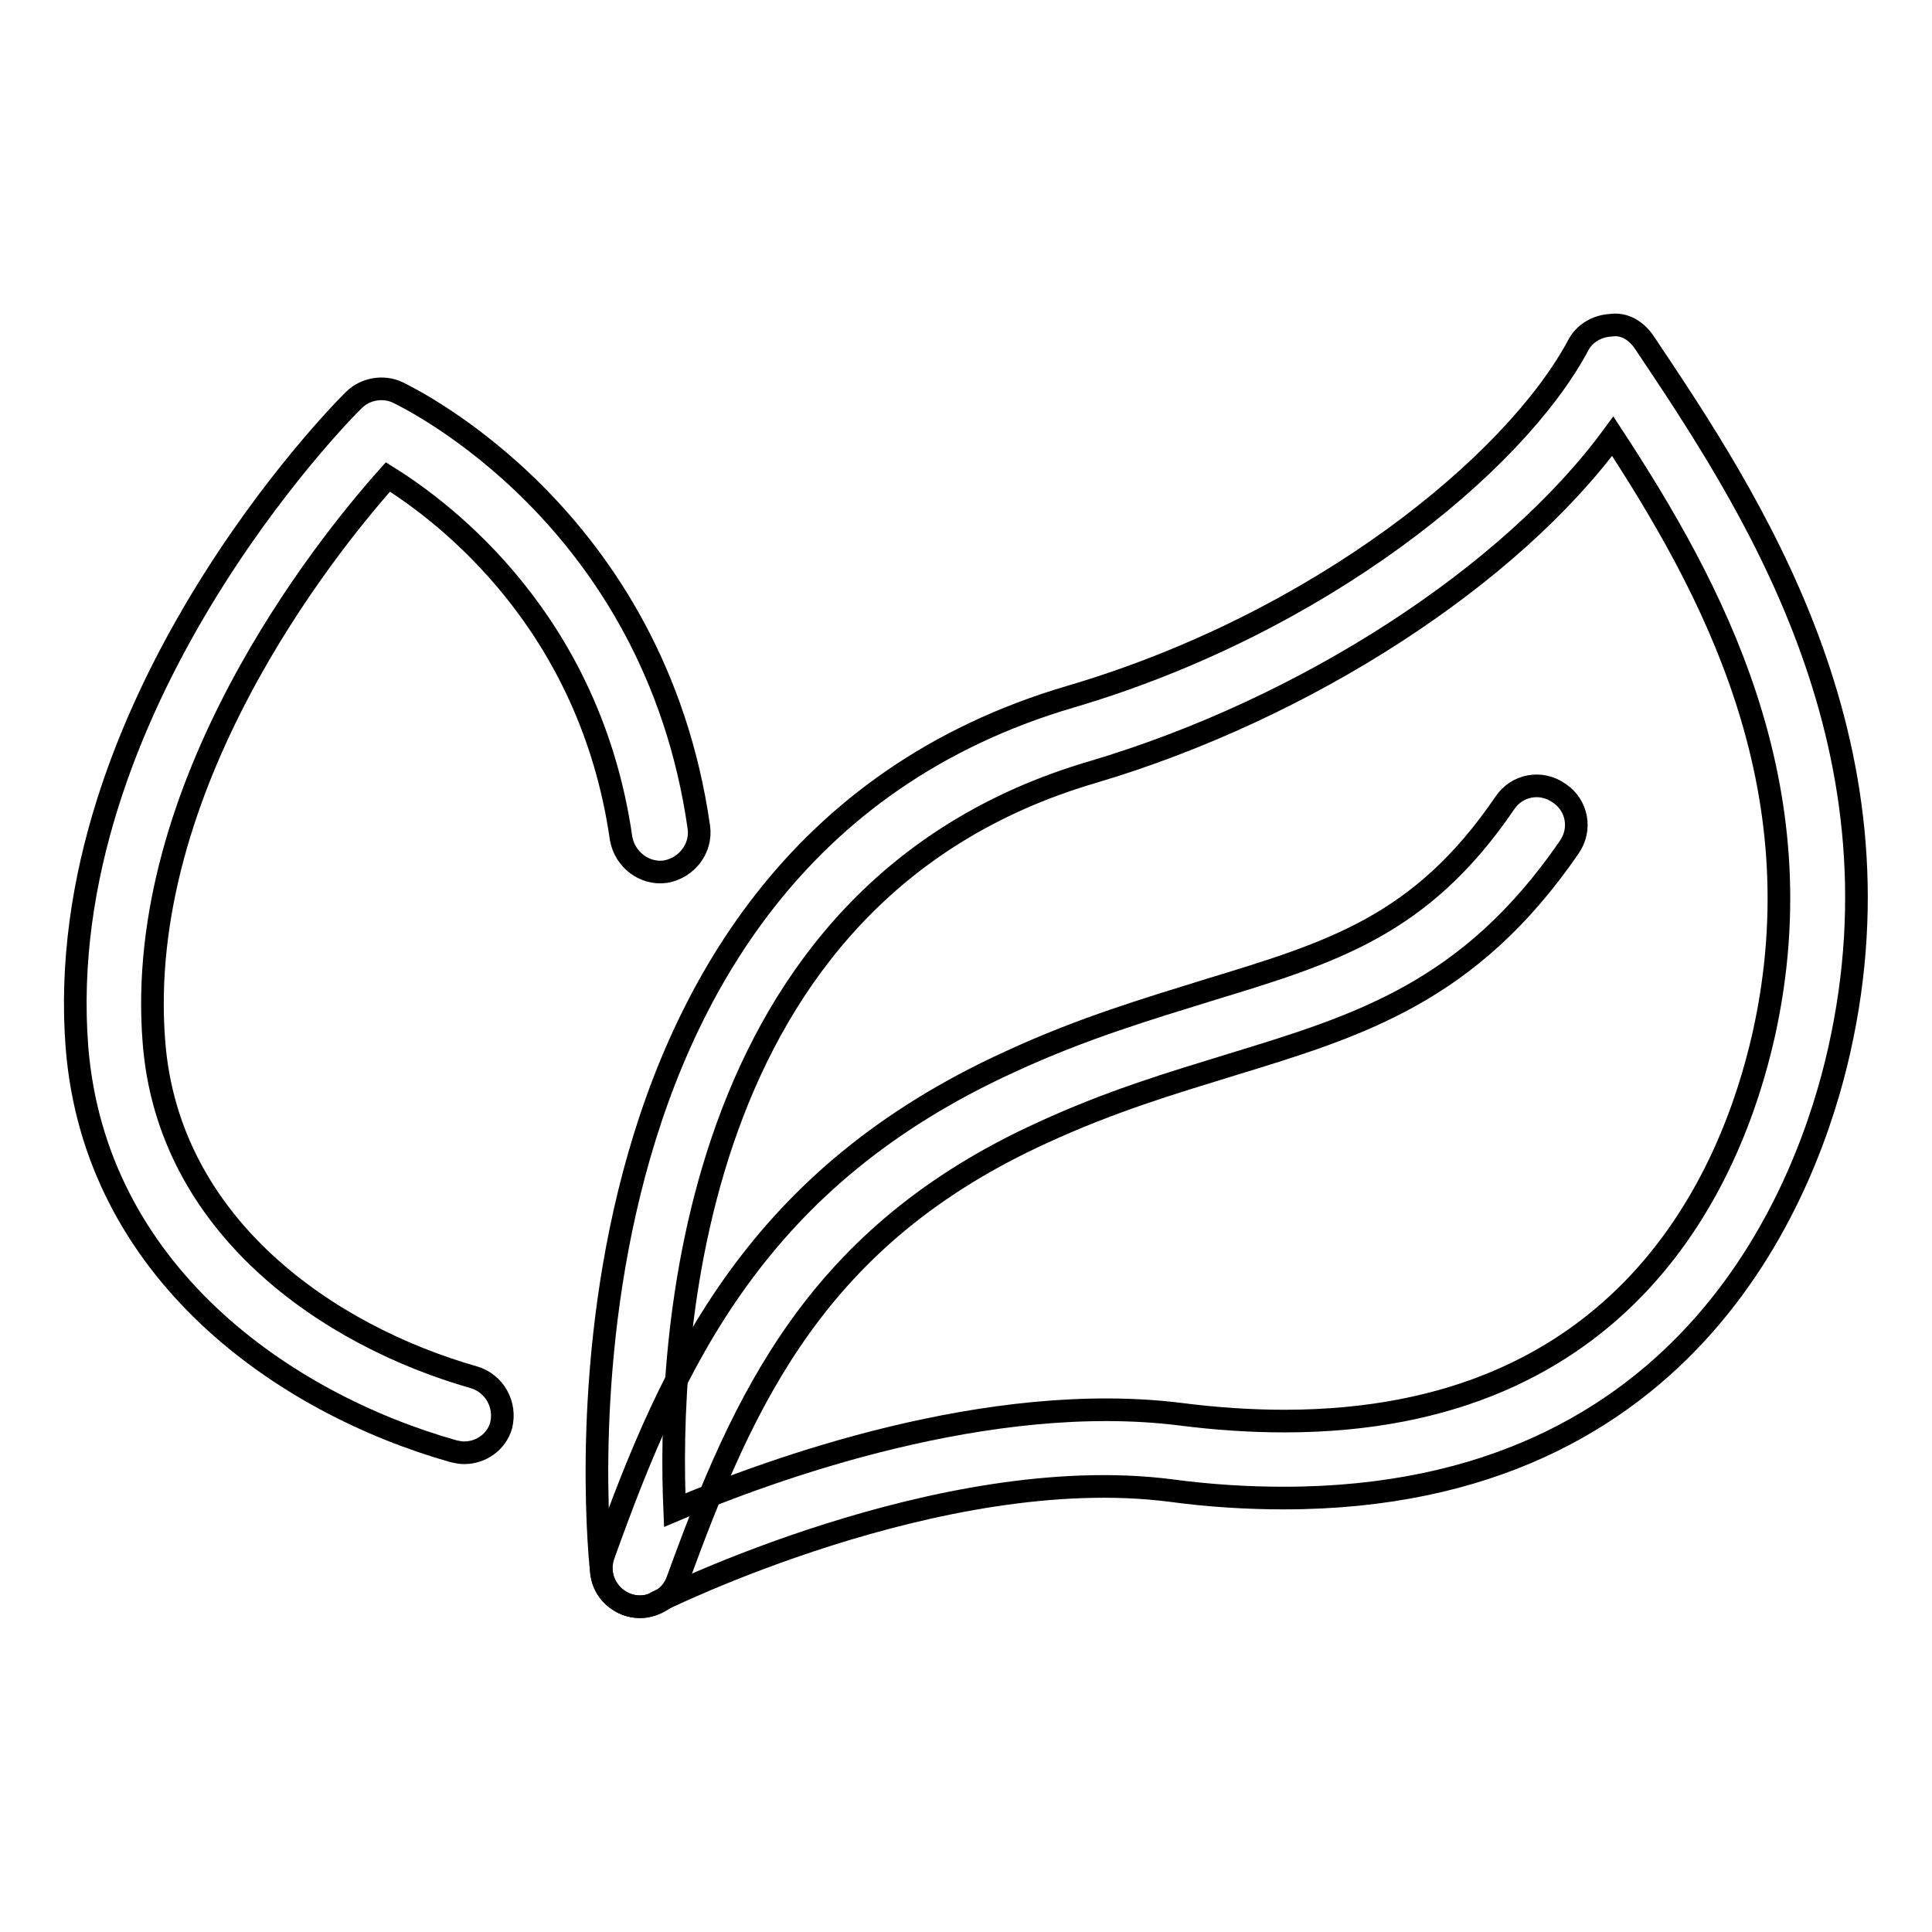 <?xml version="1.0" encoding="utf-8"?>
<!-- Svg Vector Icons : http://www.onlinewebfonts.com/icon -->
<!DOCTYPE svg PUBLIC "-//W3C//DTD SVG 1.1//EN" "http://www.w3.org/Graphics/SVG/1.1/DTD/svg11.dtd">
<svg version="1.1" xmlns="http://www.w3.org/2000/svg" xmlns:xlink="http://www.w3.org/1999/xlink" x="0px" y="0px" viewBox="0 0 256 256" enable-background="new 0 0 256 256" xml:space="preserve">
<g><g><path stroke-width="3" fill-opacity="0" stroke="#000000"  d="M84.8,212.9c-0.8,0-1.7-0.2-2.4-0.6c-1.5-0.8-2.5-2.2-2.7-3.9c-0.1-0.9-10.8-94.7,62.2-116.1c32.9-9.7,58.7-30.7,67.2-46.5c0.8-1.6,2.5-2.6,4.3-2.7c1.9-0.3,3.5,0.8,4.5,2.3c14,20.9,35.1,52.6,25.8,93.8c-4,17.8-19.2,59.3-73.6,59.3c-4.8,0-9.8-0.3-15-1c-30.5-3.9-67.7,14.6-68.1,14.8C86.4,212.7,85.6,212.9,84.8,212.9z M213.7,57.8c-13.6,18.5-40.6,36.1-68.9,44.5c-54.3,15.9-56.3,76.7-55.4,97.8c12.9-5.5,41.7-15.9,67.1-12.7c4.7,0.6,9.3,0.9,13.7,0.9c45.2,0,59.2-32.1,63.5-51.2C241.1,103.9,226.7,77.7,213.7,57.8z"/><path stroke-width="3" fill-opacity="0" stroke="#000000"  d="M61.5,192.5c-0.5,0-0.9-0.1-1.4-0.2c-22.6-6.4-47.5-23.8-49.9-53.5c-3.5-45.1,35-84.2,36.7-85.8c1.5-1.5,3.9-1.9,5.8-1c1.4,0.7,34,16.3,39.9,57.6c0.4,2.8-1.6,5.4-4.4,5.9c-2.8,0.4-5.4-1.6-5.9-4.4c-4.1-28.6-23.2-43.1-30.9-47.9c-8.4,9.4-33.7,41-31,74.9c1.9,24.4,23.1,38.9,42.4,44.4c2.7,0.8,4.3,3.6,3.6,6.4C65.8,191,63.8,192.5,61.5,192.5z"/><path stroke-width="3" fill-opacity="0" stroke="#000000"  d="M84.8,212.9c-0.6,0-1.2-0.1-1.7-0.3c-2.7-1-4.1-3.9-3.1-6.6c9.2-25.7,20.3-50,53.8-65.3c9.7-4.5,18.6-7.1,26.3-9.5c16.4-5,28.2-8.5,39.3-24.8c1.6-2.4,4.8-3,7.2-1.3c2.4,1.6,3,4.8,1.3,7.2c-13.2,19.2-27.8,23.6-44.8,28.8c-7.8,2.4-15.9,4.8-25,9c-29.8,13.6-39.5,35-48.4,59.5C88.9,211.6,86.9,212.9,84.8,212.9z"/></g></g>
</svg>